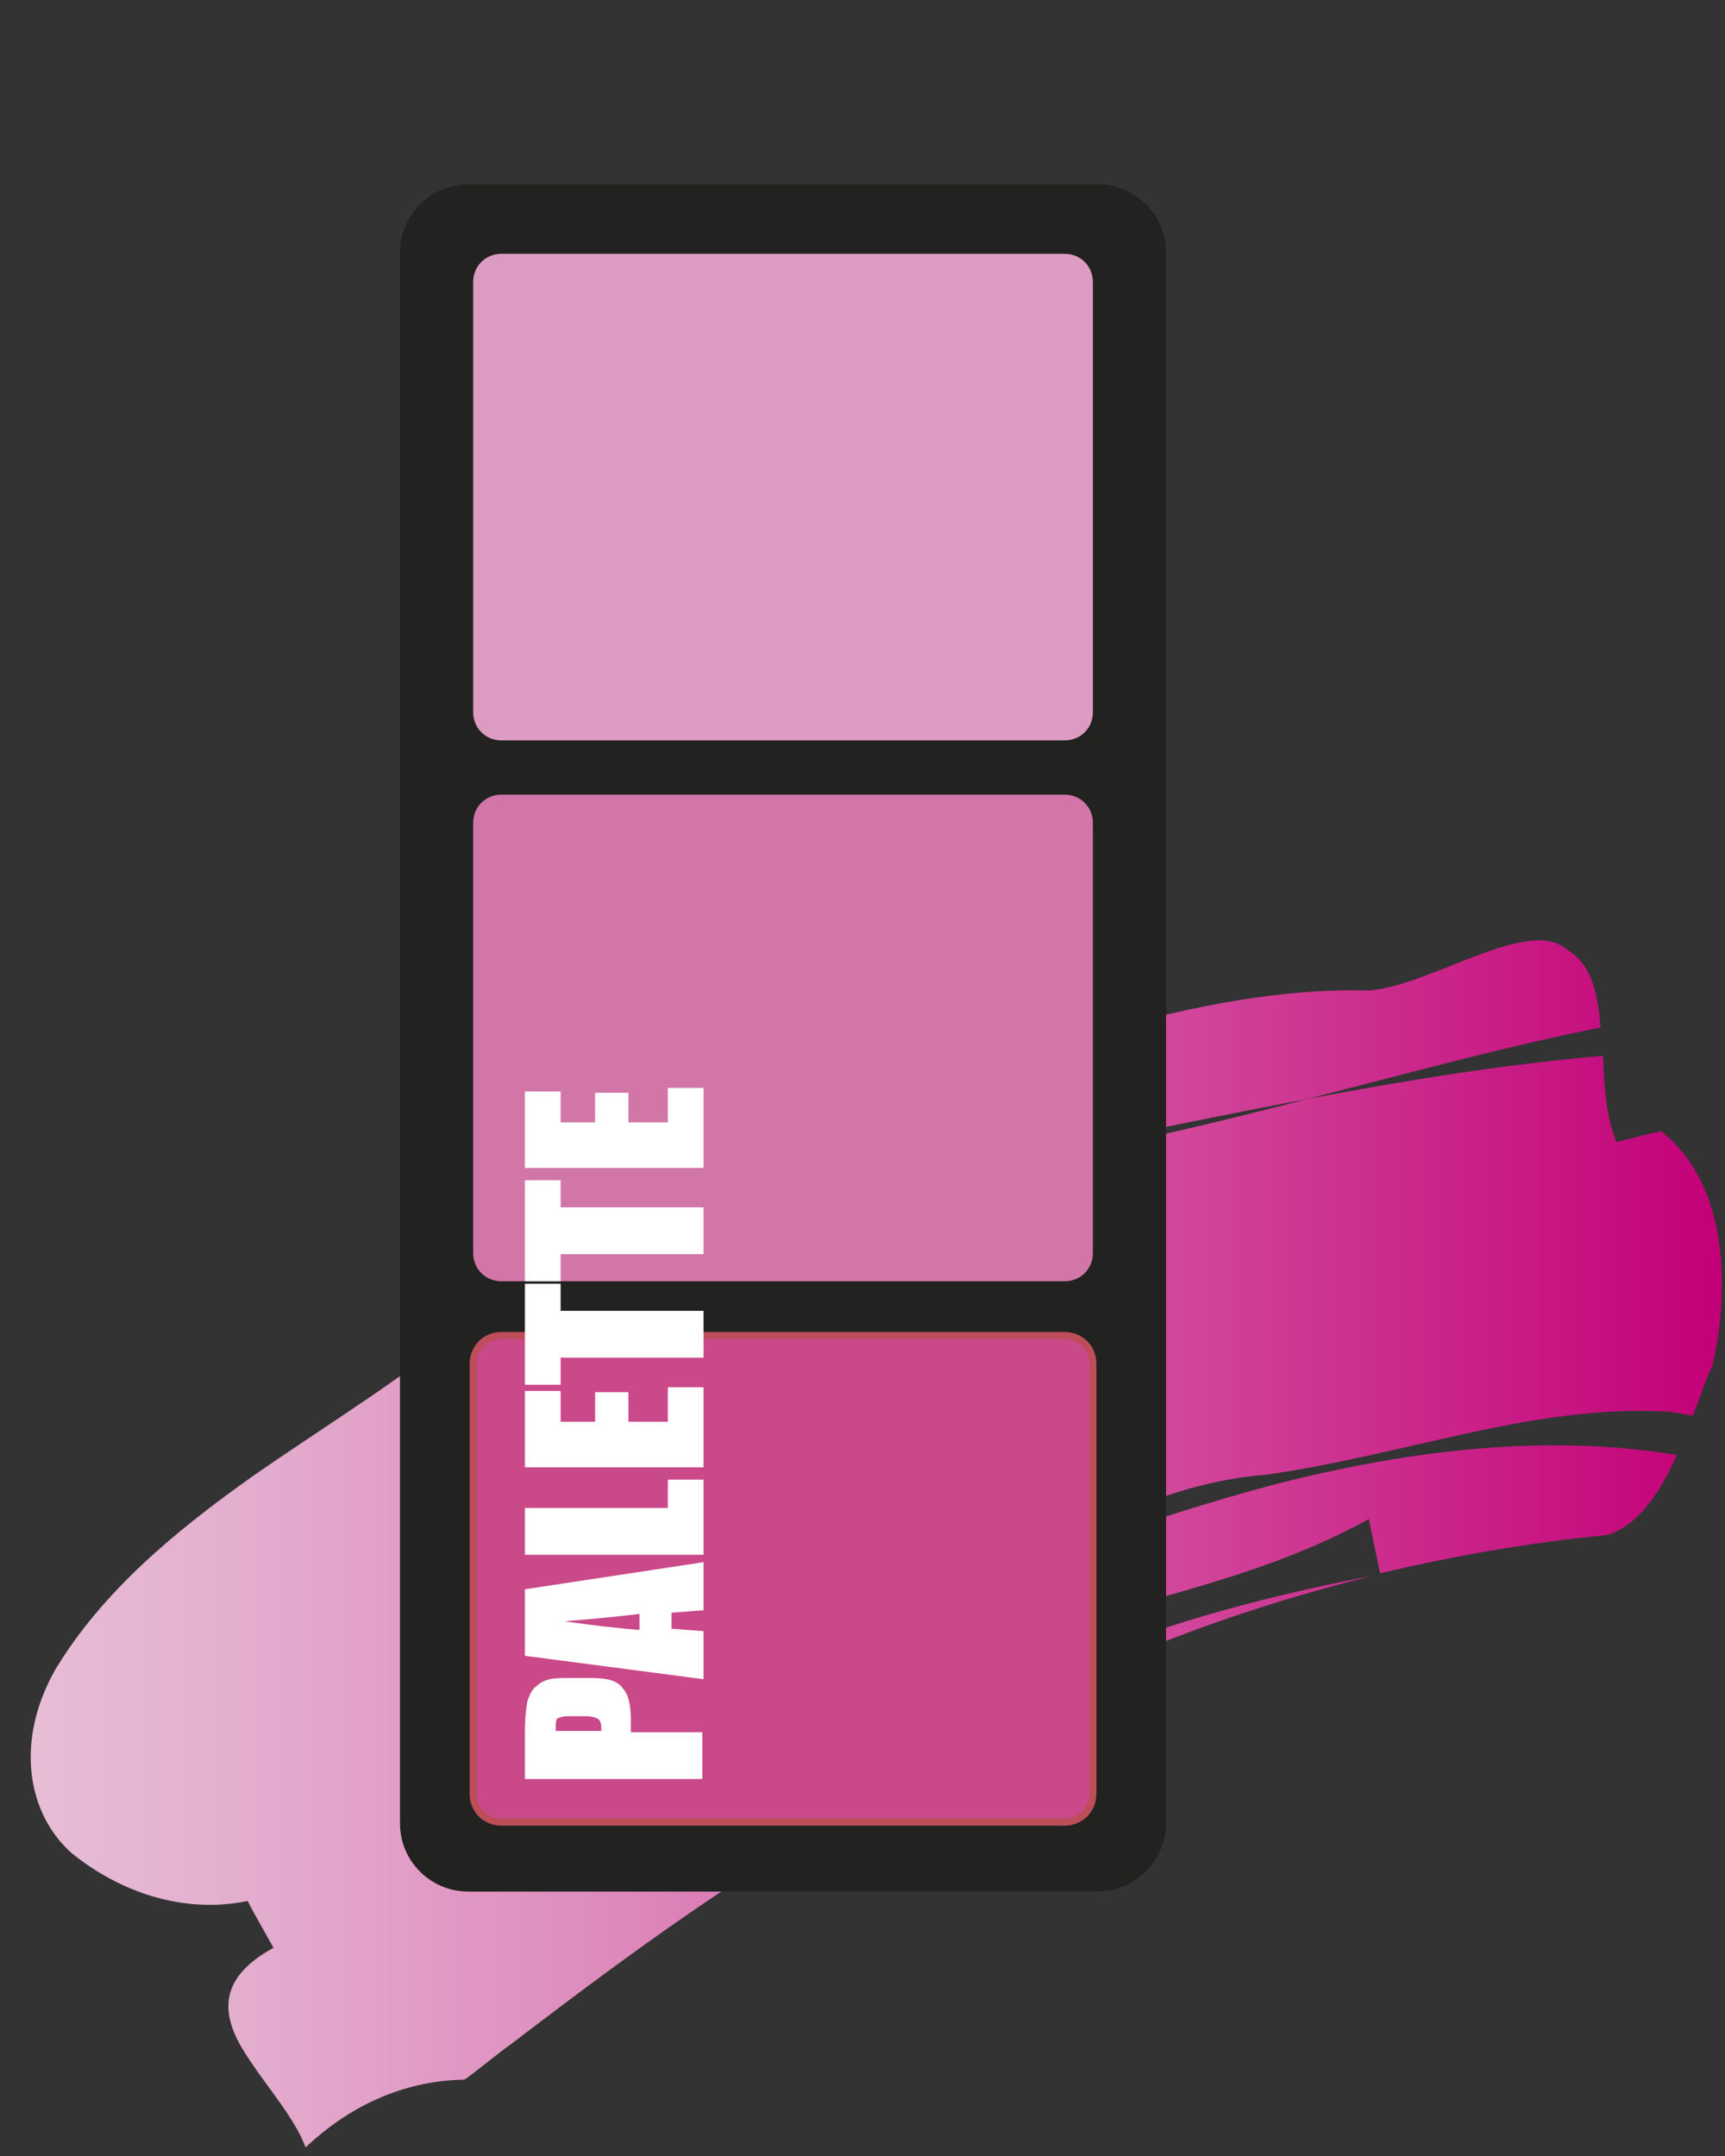 <svg xmlns="http://www.w3.org/2000/svg" xmlns:xlink="http://www.w3.org/1999/xlink" id="Livello_1" x="0px" y="0px" viewBox="0 0 140 175" style="enable-background:new 0 0 140 175;" xml:space="preserve">
<rect x="0" y="0" width="140" height="175" fill="#333333" stroke="none"/>
<style type="text/css">
	.st0{fill:url(#SVGID_1_);}
	.st1{fill:#222221;stroke:#222221;stroke-width:1.475;stroke-miterlimit:10;}
	.st2{fill:#D176A7;}
	.st3{fill:#DC9BC0;}
	.st4{fill:#CA4989;stroke:#BC4D59;stroke-width:0.572;stroke-linecap:round;stroke-linejoin:round;stroke-miterlimit:10;}
	.st5{fill:#FFFFFF;}
</style>
<g>
	<linearGradient id="SVGID_1_" gradientUnits="userSpaceOnUse" x1="2.414" y1="125.271" x2="139.561" y2="125.271">
		<stop offset="0" style="stop-color:#E7BDD6"></stop>
		<stop offset="0.116" style="stop-color:#E4AFCF"></stop>
		<stop offset="0.333" style="stop-color:#DE8CBD"></stop>
		<stop offset="0.628" style="stop-color:#D352A0"></stop>
		<stop offset="0.987" style="stop-color:#C40379"></stop>
		<stop offset="1" style="stop-color:#C30077"></stop>
	</linearGradient>
	<path class="st0" d="M137.4,114.9c-0.6-0.1-1.2-0.2-1.8-0.3c-10.9-0.7-21.1,3.4-32.8,5.1c-4.2,0.3-8.4,1.6-12.5,3.4   c-2,0.8-4,1.8-5.9,2.8c-1.9,1-3.9,2.1-5.8,3.1c1.2-0.5,2.3-0.9,3.5-1.4l1.7-0.7l1.7-0.6c2.2-0.9,4.5-1.7,6.9-2.5   c4.7-1.5,9.4-3,14.3-4.1c9.7-2.2,19.7-3.2,29.4-1.6c-1.4,3.1-3.2,5.8-5.7,6.5c-6.3,0.6-12.4,1.7-18.4,3.1c-0.2-1.1-0.7-3.3-0.9-4.4   c-8,4.4-16.2,6-23.9,8.4l-1.4,0.4c-0.5,0.2-1,0.4-1.5,0.5l-3,1.2c-2,0.8-4,1.7-5.9,2.8c-1.9,1.1-3.8,2.2-5.7,3.6   c-1.8,1.4-3.6,3-5.3,4.8c0.8,0.2,0.8,1.3,0.9,2l-0.1,0.1l0.1-0.1c0.1,0.7,0.4,1.1,1.3,0.5c-1,0.6-1.2,0.1-1.3-0.5   c1.9-1.2,3.7-2.4,5.6-3.6c1.9-1.2,3.7-2.2,5.6-3.2c1.9-1.1,3.8-2,5.7-2.9l2.9-1.4l1.4-0.7l1.4-0.6c7.2-3,15.2-5.1,23.5-6.7   c-6.4,1.6-12.7,3.6-18.5,6c-1.5,0.6-2.9,1.2-4.3,1.9c-0.7,0.3-1.4,0.6-2.1,1l-2.2,1.2l-4.4,2.3l-4.4,2.5c-5.8,3.3-11.6,7-17.2,10.9   c-5.7,3.8-11.3,8-16.8,12.2c-1,0.7-2.8,2.2-3.8,2.9c-5.2,0.1-9.5,2.3-12.9,5.5c-1-2.7-3.7-5.5-5.3-8.3c-1.5-2.7-1.7-5.5,2.7-7.9   c-0.5-0.9-1.6-2.8-2.1-3.8c-5.3,1.1-10.5-0.8-14.3-3.9c-3.6-3.2-4.6-9.1-1.3-14.9c3.8-6.3,9.7-11.2,15.9-15.6   c6.3-4.4,13-8.4,18.9-13.5c8.8-6.9,17.9-13.4,28.1-16.1c0.9-0.2,1.8-0.5,2.7-0.7c0.9-0.3,1.8-0.5,2.7-0.8c1.9-0.6,3.7-1.2,5.6-1.8   c3.7-1.2,7.4-2.3,11-3.3c7.3-2,14.5-3.5,21.7-3.3c5.1-0.4,13-6.1,16.1-3.3c2,1.2,2.5,3.6,2.7,6.3c-8,1.6-15.9,3.8-23.8,5.8   c-9.9,1.9-19.7,3.9-30.2,6.4c10.5-1.6,20.3-3.8,30.2-6.4c8-1.5,15.9-2.8,24-3.5c0.1,2.4,0.2,4.9,1.1,7c0,0,2.4-0.6,3.6-0.9   c2.8,2.2,4.2,5.5,4.7,8.9c0.5,3.4,0.2,7-0.5,10.1C138.4,112,138,113.4,137.4,114.9z"></path>
</g>
<g>
	<path class="st1" d="M89.1,152.8H38c-2.6,0-4.8-2.1-4.8-4.8V20.5c0-2.6,2.1-4.8,4.8-4.8h51.1c2.6,0,4.8,2.1,4.8,4.8V148   C93.9,150.6,91.7,152.8,89.1,152.8z"></path>
	<path class="st2" d="M86.4,104H40.7c-1.3,0-2.3-1-2.3-2.3V66.8c0-1.3,1-2.3,2.3-2.3h45.7c1.3,0,2.3,1,2.3,2.3v34.9   C88.7,103,87.7,104,86.4,104z"></path>
	<path class="st3" d="M86.4,60.1H40.7c-1.3,0-2.3-1-2.3-2.3V22.9c0-1.3,1-2.3,2.3-2.3h45.7c1.3,0,2.3,1,2.3,2.3v34.9   C88.7,59.1,87.7,60.1,86.4,60.1z"></path>
	<path class="st4" d="M86.4,147.9H40.7c-1.3,0-2.3-1-2.3-2.3v-34.9c0-1.3,1-2.3,2.3-2.3h45.7c1.3,0,2.3,1,2.3,2.3v34.9   C88.7,146.9,87.7,147.9,86.4,147.9z"></path>
	<g>
		<path class="st5" d="M42.6,144.3v-3.8c0-1,0.1-1.8,0.2-2.4c0.2-0.6,0.4-1,0.7-1.2c0.3-0.3,0.7-0.5,1.1-0.6c0.4-0.1,1.1-0.1,2-0.1    h1.3c0.9,0,1.6,0.1,2,0.3c0.4,0.2,0.7,0.5,1,1.1c0.2,0.5,0.3,1.2,0.3,2v1h5.8v3.8H42.6z M45.1,140.5h3.7c0-0.1,0-0.2,0-0.3    c0-0.3-0.1-0.6-0.3-0.7c-0.2-0.1-0.5-0.2-1.1-0.2h-1.2c-0.5,0-0.8,0.1-1,0.2C45.1,139.7,45.1,140,45.1,140.5z"></path>
		<path class="st5" d="M42.6,129l14.5-2.2v3.9l-2.6,0.2v1.3l2.6,0.2v3.9l-14.5-1.9V129z M51.9,131c-1.6,0.2-3.7,0.4-6.1,0.6    c2.8,0.4,4.8,0.6,6.1,0.7V131z"></path>
		<path class="st5" d="M42.6,122.4h11.6v-2.3h2.9v6.1H42.6V122.4z"></path>
		<path class="st5" d="M42.6,119.2v-6.3h2.9v2.5h2.8v-2.4H51v2.4h3.2v-2.8h2.9v6.5H42.6z"></path>
		<path class="st5" d="M42.6,104.2h2.9v2.2h11.6v3.8H45.5v2.2h-2.9V104.2z"></path>
		<path class="st5" d="M42.6,95.8h2.9V98h11.6v3.8H45.5v2.2h-2.9V95.8z"></path>
		<path class="st5" d="M42.6,94.9v-6.3h2.9v2.5h2.8v-2.4H51v2.4h3.2v-2.8h2.9v6.5H42.6z"></path>
	</g>
</g>
</svg>